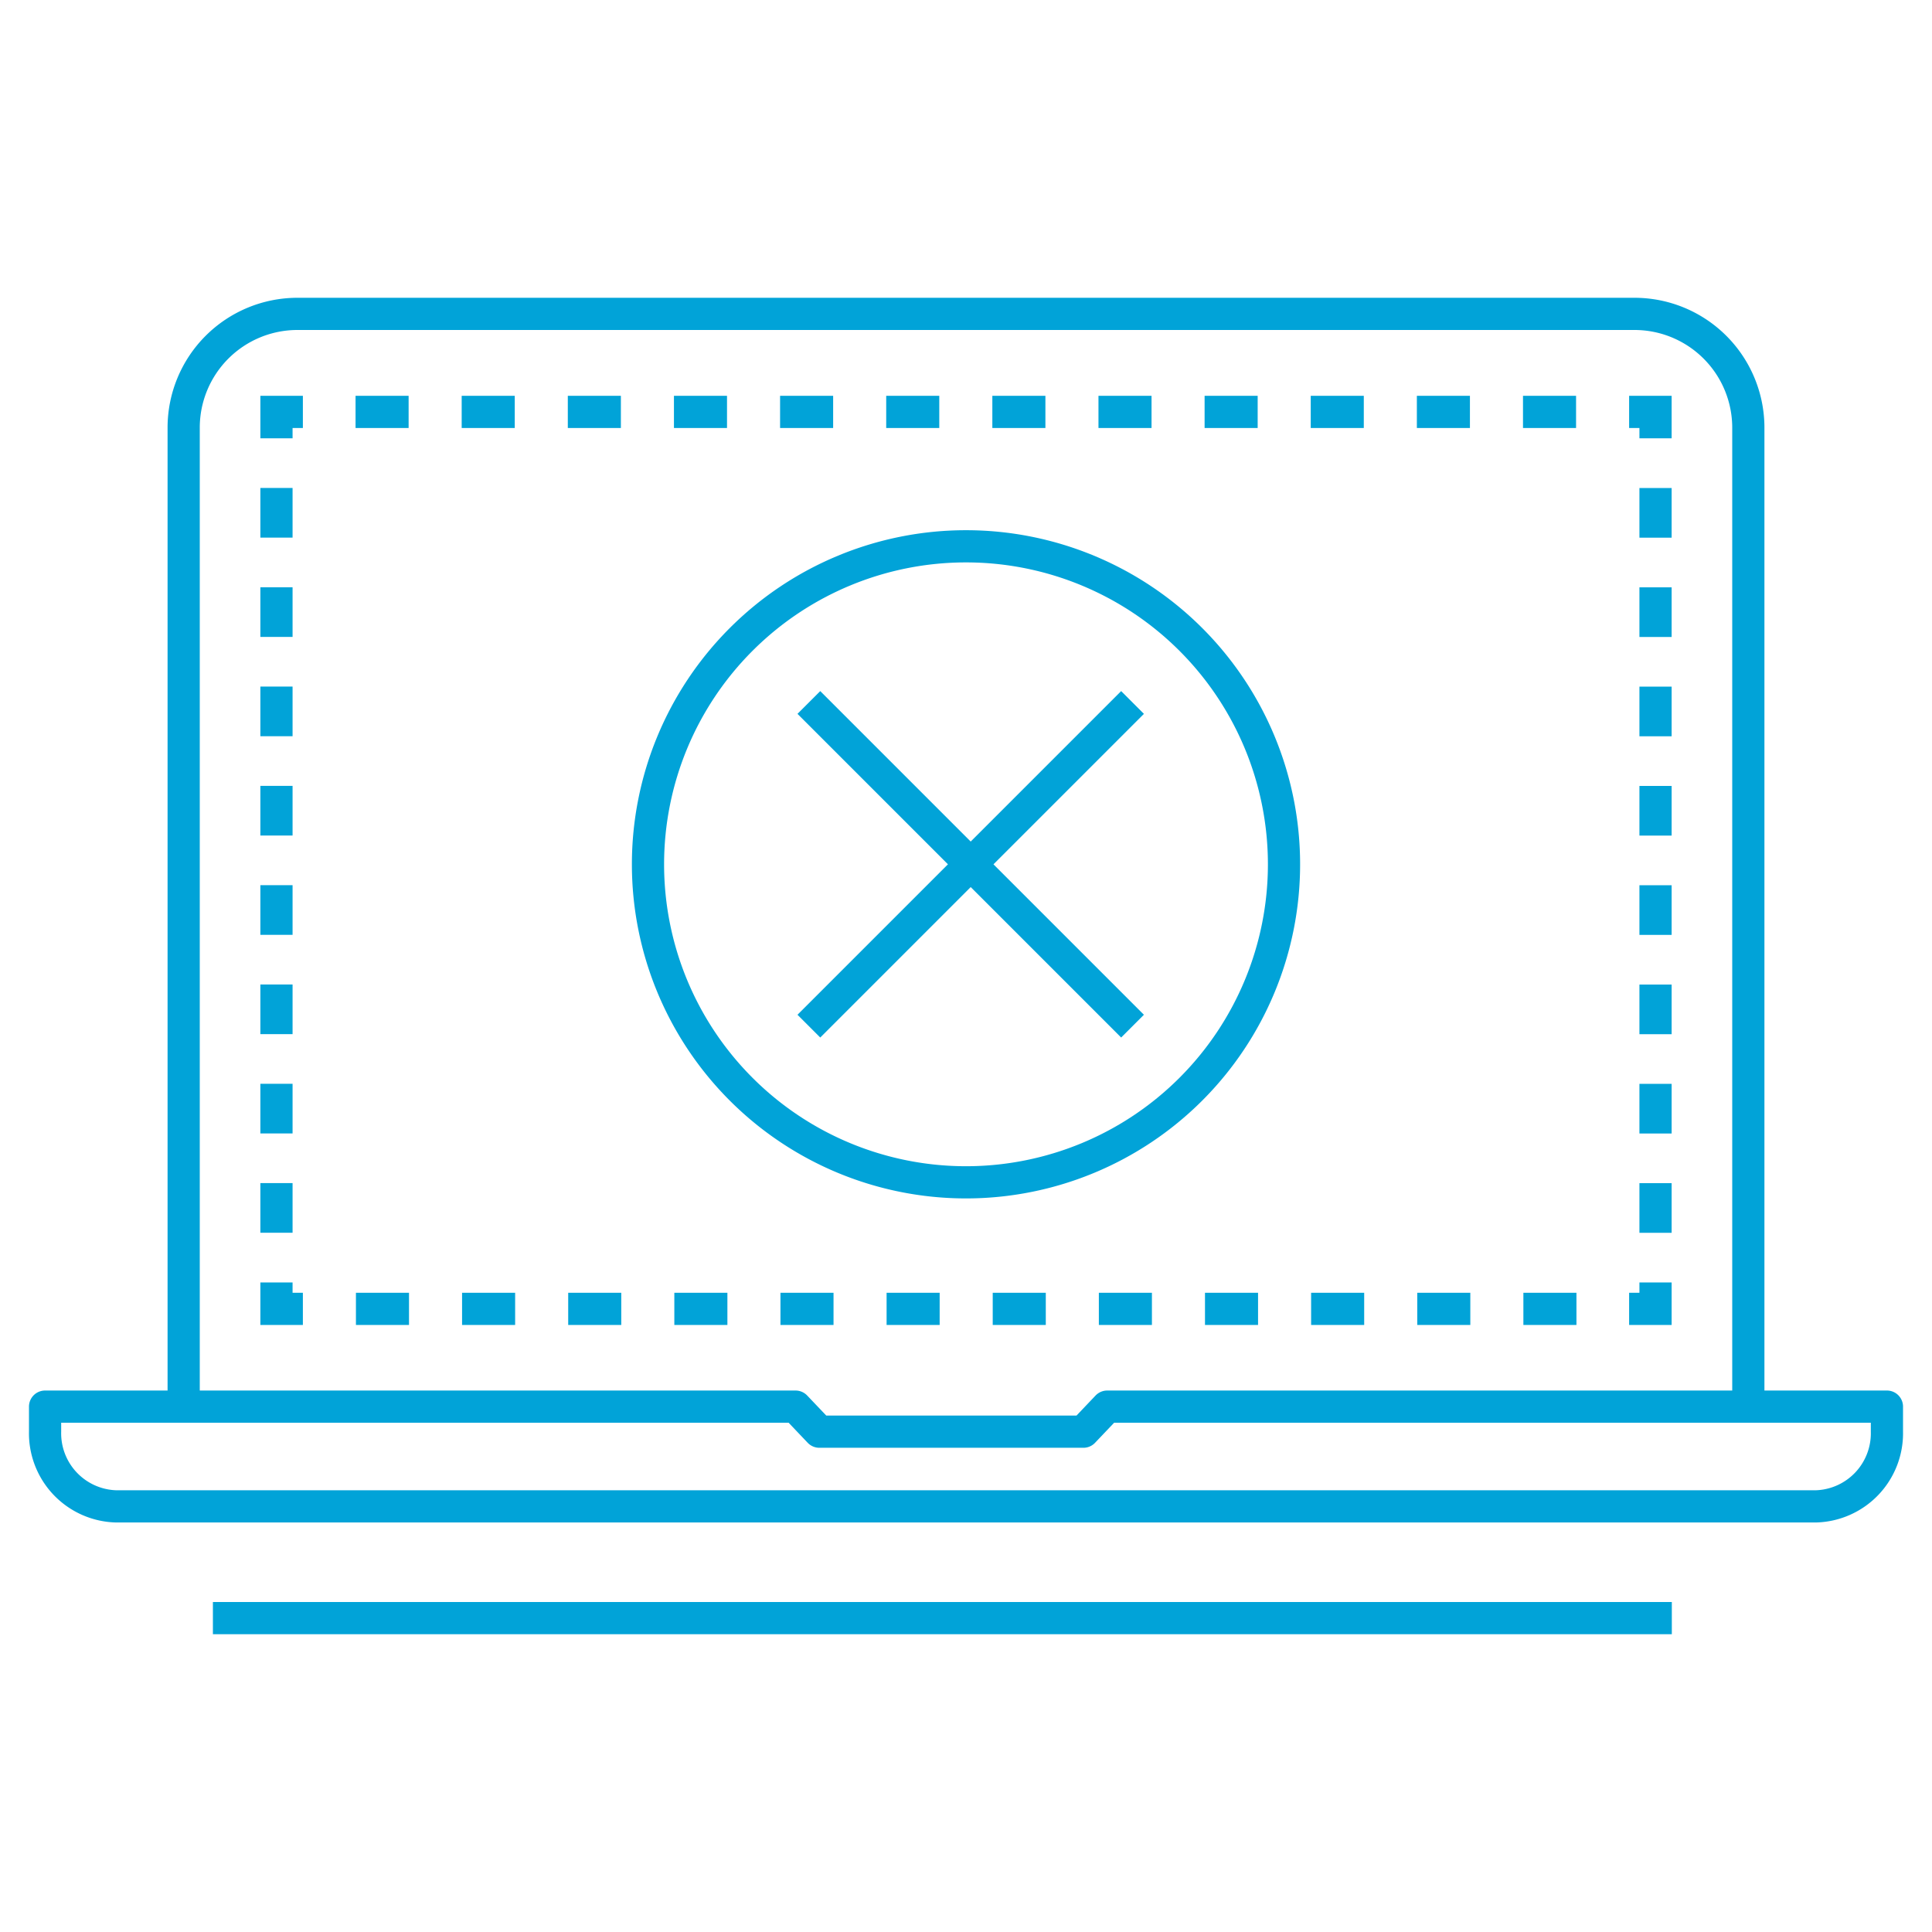 <svg xmlns="http://www.w3.org/2000/svg" width="300" height="300" viewBox="0 0 300 300">
  <g>
    <g>
      <path d="M150,183.59a49.38,49.38,0,1,1,49.38-49.38A49.38,49.38,0,0,1,150,183.59Z" fill="none" stroke="#01a3d8" stroke-linejoin="round" stroke-width="5"/>
      <line x1="125.6" y1="109.08" x2="175.86" y2="159.34" fill="#fff" stroke="#01a3d8" stroke-linejoin="round" stroke-width="5"/>
      <line x1="175.86" y1="109.08" x2="125.6" y2="159.34" fill="#fff" stroke="#01a3d8" stroke-linejoin="round" stroke-width="5"/>
    </g>
    <g>
      <path d="M271.48,218.42v-152A17.68,17.68,0,0,0,253.8,48.74H46.2A17.67,17.67,0,0,0,28.52,66.41v152" fill="none" stroke="#01a3d8" stroke-linejoin="round" stroke-width="5"/>
      <g>
        <polyline points="47.03 63.96 42.93 63.96 42.93 68.06" fill="none" stroke="#01a3d8" stroke-miterlimit="10" stroke-width="5"/>
        <line x1="42.93" y1="75.77" x2="42.93" y2="195.28" fill="none" stroke="#01a3d8" stroke-miterlimit="10" stroke-width="5" stroke-dasharray="7.71 7.71"/>
        <polyline points="42.93 199.14 42.93 203.24 47.03 203.24" fill="none" stroke="#01a3d8" stroke-miterlimit="10" stroke-width="5"/>
        <line x1="55.27" y1="203.24" x2="248.85" y2="203.24" fill="none" stroke="#01a3d8" stroke-miterlimit="10" stroke-width="5" stroke-dasharray="8.24 8.24"/>
        <polyline points="252.97 203.24 257.07 203.24 257.07 199.14" fill="none" stroke="#01a3d8" stroke-miterlimit="10" stroke-width="5"/>
        <line x1="257.07" y1="191.43" x2="257.07" y2="71.91" fill="none" stroke="#01a3d8" stroke-miterlimit="10" stroke-width="5" stroke-dasharray="7.71 7.71"/>
        <polyline points="257.07 68.06 257.07 63.96 252.97 63.96" fill="none" stroke="#01a3d8" stroke-miterlimit="10" stroke-width="5"/>
        <line x1="244.73" y1="63.96" x2="51.15" y2="63.96" fill="none" stroke="#01a3d8" stroke-miterlimit="10" stroke-width="5" stroke-dasharray="8.24 8.24"/>
      </g>
      <line x1="33.06" y1="251.26" x2="259.6" y2="251.26" fill="none" stroke="#01a3d8" stroke-linejoin="round" stroke-width="5"/>
      <path d="M171.93,218.42l-3.7,3.89h-41l-3.7-3.89H7v3.87a11.35,11.35,0,0,0,11.06,11.62H281.94A11.35,11.35,0,0,0,293,222.29v-3.87Z" fill="none" stroke="#01a3d8" stroke-linejoin="round" stroke-width="5"/>
    </g>
  </g>
</svg>
